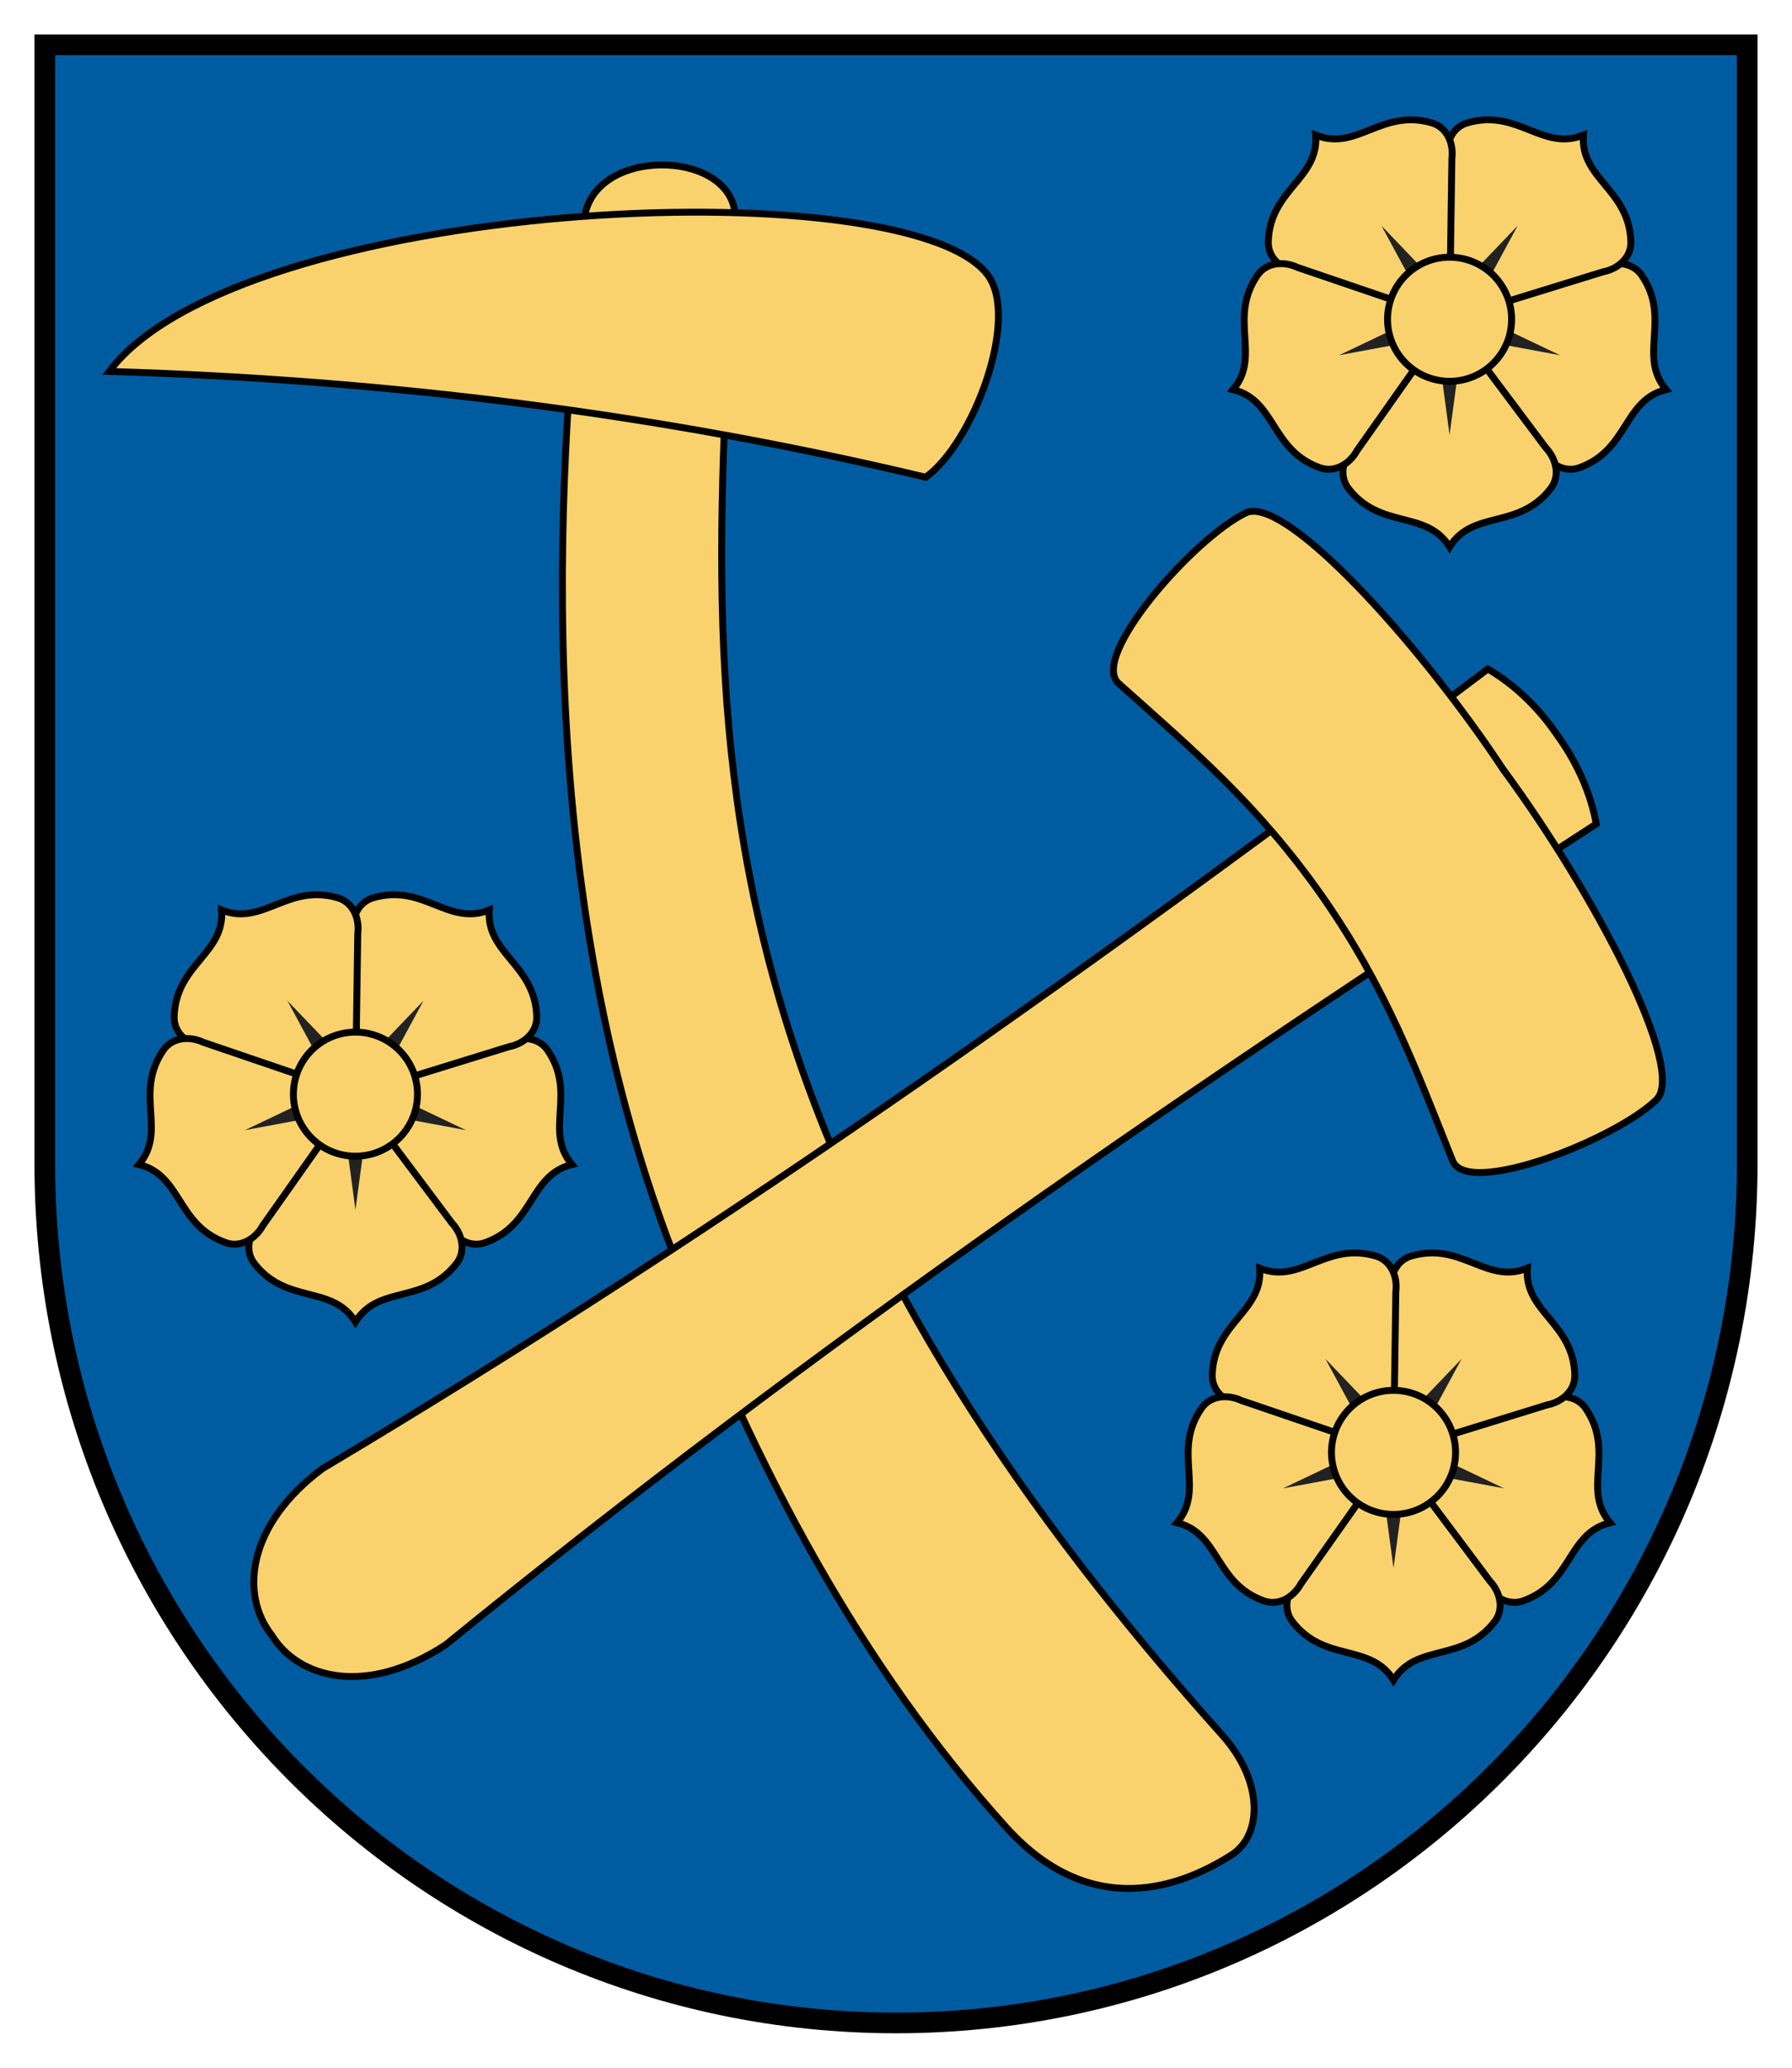 <?xml version="1.0" encoding="UTF-8" standalone="no"?>
<!-- Created with Inkscape (http://www.inkscape.org/) -->

<svg
   xmlns:dc="http://purl.org/dc/elements/1.1/"
   xmlns:cc="http://creativecommons.org/ns#"
   xmlns:rdf="http://www.w3.org/1999/02/22-rdf-syntax-ns#"
   xmlns:svg="http://www.w3.org/2000/svg"
   xmlns="http://www.w3.org/2000/svg"
   version="1.1"
   width="260"
   height="300"
   id="svg2">
  <defs
     id="defs4">
    <filter
       color-interpolation-filters="sRGB"
       id="filter3706">
      <feGaussianBlur
         id="feGaussianBlur3708"
         stdDeviation="5.34" />
    </filter>
  </defs>
  <g
     transform="translate(0.5,0.5)"
     id="g4357">
    <path
       d="M 6,6 6,168.333 c 1.11e-13,68.852 55.293,124.667 123.5,124.667 68.207,0 123.5,-55.815 123.5,-124.667 L 253,6 6,6 z"
       id="rect2834"
       style="fill:#005ca1;fill-opacity:1;stroke:#000000;stroke-width:3;stroke-miterlimit:4;stroke-dasharray:none" />
    <path
       d="m 84.256,31.367 c -3.37,32.311 -8.738,93.494 12.847,149.825 12.036,31.411 27.293,60.061 48.385,83.422 12.512,13.858 25.739,8.45 32.701,4.004 4.487,-2.865 4.646,-10.671 -1.335,-17.352 C 147.933,218.96 124.383,184.371 112.786,145.154 100.776,104.538 104.333,68.671 106.112,30.199 104.897,21.075 85.426,20.879 84.256,31.367 z"
       id="path2921"
       style="fill:#f9d26d;stroke:#000000;stroke-width:1px;stroke-linecap:butt;stroke-linejoin:miter;stroke-opacity:1" />
    <path
       d="M 15.35,53.39 C 34.116,28.367 130.58,23.66 142.738,39.304 147.565,45.514 140.744,63.785 133.808,68.739 95.231,59.532 55.706,54.589 15.35,53.39 z"
       id="path2898"
       style="fill:#f9d26d;stroke:#000000;stroke-width:1px;stroke-linecap:butt;stroke-linejoin:miter;stroke-opacity:1" />
    <path
       d="m 225.201,105.816 c -2.621,-3.764 -5.984,-7.007 -9.831,-9.254 -54.917,41.417 -109.578,80.55 -169.094,116.024 -10.925,8.161 -11.998,18.265 -7.345,24.171 3.954,6.395 13.814,8.849 25.224,1.383 C 117.876,194.383 173.371,156.442 231.1,119.043 c -0.793,-4.384 -2.687,-8.655 -5.325,-12.407 -0.096,-0.136 -0.191,-0.273 -0.287,-0.41 -0.096,-0.137 -0.191,-0.273 -0.287,-0.41 z"
       id="path2931"
       style="fill:#f9d26d;stroke:#000000;stroke-width:1px;stroke-linecap:butt;stroke-linejoin:miter;stroke-opacity:1" />
    <path
       d="M 215.247,107.67 C 202.976,90.088 185.543,71.391 180.261,73.91 c -7.437,3.548 -22.774,20.884 -18.464,24.742 10.832,9.694 20.068,17.426 29.547,30.891 9.402,13.519 13.518,24.871 18.914,38.37 2.147,5.371 23.69,-3.096 29.571,-8.867 4.456,-4.372 -9.05,-30.016 -22.214,-47.884 -0.767,-1.156 -1.549,-2.32 -2.367,-3.492 z"
       id="path2933"
       style="fill:#f9d26d;stroke:#000000;stroke-width:1" />
    <path
       d="m 51.071,158.25 13.427,19.05 c 1.108,2.016 3.287,3.235 5.365,2.499 7.203,-2.551 6.386,-9.812 12.623,-11.342 -4.146,-4.903 0.782,-10.298 -3.545,-16.595 -1.249,-1.817 -3.728,-2.111 -5.81,-1.132 L 51.071,158.25 z"
       id="path4065"
       style="fill:#f9d26d;stroke:#000000;stroke-width:1;stroke-miterlimit:4;stroke-dasharray:none" />
    <path
       d="m 51.071,158.25 22.267,-6.883 c 2.259,-0.431 4.093,-2.126 4.035,-4.331 -0.201,-7.639 -7.358,-9.106 -6.886,-15.51 -5.945,2.428 -9.552,-3.926 -16.879,-1.756 -2.114,0.626 -3.16,2.894 -2.872,5.175 L 51.071,158.25 z"
       id="path4071"
       style="fill:#f9d26d;stroke:#000000;stroke-width:1;stroke-miterlimit:4;stroke-dasharray:none" />
    <path
       d="m 51.071,158.25 0.335,-23.304 c 0.288,-2.282 -0.757,-4.549 -2.872,-5.175 -7.327,-2.17 -10.934,4.184 -16.879,1.756 0.472,6.404 -6.686,7.871 -6.886,15.51 -0.058,2.204 1.775,3.899 4.035,4.331 l 22.267,6.883 z"
       id="path4077"
       style="fill:#f9d26d;stroke:#000000;stroke-width:1;stroke-miterlimit:4;stroke-dasharray:none" />
    <path
       d="m 51.071,158.25 -13.969,18.656 c -1.574,1.677 -2.061,4.126 -0.719,5.875 4.652,6.062 11.305,3.042 14.688,8.5 3.382,-5.458 10.035,-2.438 14.687,-8.5 1.343,-1.749 0.856,-4.198 -0.719,-5.875 L 51.071,158.25 z"
       id="path4038"
       style="fill:#f9d26d;stroke:#000000;stroke-width:1;stroke-miterlimit:4;stroke-dasharray:none" />
    <path
       d="m 51.071,158.25 -22.06,-7.52 c -2.081,-0.979 -4.561,-0.686 -5.81,1.132 -4.327,6.298 0.601,11.692 -3.545,16.595 6.236,1.53 5.42,8.791 12.623,11.342 2.079,0.736 4.257,-0.483 5.365,-2.499 L 51.071,158.25 z"
       id="path4083"
       style="fill:#f9d26d;stroke:#000000;stroke-width:1;stroke-miterlimit:4;stroke-dasharray:none" />
    <path
       d="m 41.196,144.688 6.812,12.594 -12.969,6.188 14.125,-2.625 1.906,14.188 1.906,-14.188 14.125,2.625 -12.969,-6.188 6.812,-12.594 -9.875,10.312 -9.875,-10.312 z"
       id="path4045"
       style="font-size:medium;font-style:normal;font-variant:normal;font-weight:normal;font-stretch:normal;text-indent:0;text-align:start;text-decoration:none;line-height:normal;letter-spacing:normal;word-spacing:normal;text-transform:none;direction:ltr;block-progression:tb;writing-mode:lr-tb;text-anchor:start;color:#000000;fill:#222222;fill-opacity:1;fill-rule:nonzero;stroke:none;stroke-width:1;marker:none;visibility:visible;display:inline;overflow:visible;enable-background:accumulate;font-family:Adobe Caslon Pro;-inkscape-font-specification:Adobe Caslon Pro" />
    <path
       d="m 60.071,158.25 a 9,9 0 0 1 -18,0 9,9 0 1 1 18,0 z"
       id="path4043"
       style="fill:#f9d26d;fill-opacity:1;stroke:#000000;stroke-width:1;stroke-miterlimit:4;stroke-dasharray:none" />
    <path
       d="m 201.685,210.222 13.427,19.05 c 1.108,2.016 3.287,3.235 5.365,2.499 7.203,-2.551 6.386,-9.812 12.623,-11.342 -4.146,-4.903 0.782,-10.298 -3.545,-16.595 -1.249,-1.817 -3.728,-2.111 -5.81,-1.132 l -22.06,7.52 z"
       id="path4164"
       style="fill:#f9d26d;stroke:#000000;stroke-width:1;stroke-miterlimit:4;stroke-dasharray:none" />
    <path
       d="m 201.685,210.222 22.267,-6.883 c 2.259,-0.431 4.093,-2.126 4.035,-4.331 -0.201,-7.639 -7.358,-9.106 -6.886,-15.51 -5.945,2.428 -9.552,-3.926 -16.879,-1.756 -2.114,0.626 -3.16,2.894 -2.872,5.175 l 0.335,23.304 z"
       id="path4166"
       style="fill:#f9d26d;stroke:#000000;stroke-width:1;stroke-miterlimit:4;stroke-dasharray:none" />
    <path
       d="m 201.685,210.222 0.335,-23.304 c 0.288,-2.282 -0.757,-4.549 -2.872,-5.175 -7.327,-2.17 -10.934,4.184 -16.879,1.756 0.472,6.404 -6.686,7.871 -6.886,15.51 -0.058,2.204 1.775,3.899 4.035,4.331 l 22.267,6.883 z"
       id="path4168"
       style="fill:#f9d26d;stroke:#000000;stroke-width:1;stroke-miterlimit:4;stroke-dasharray:none" />
    <path
       d="m 201.685,210.222 -13.969,18.656 c -1.574,1.677 -2.061,4.126 -0.719,5.875 4.652,6.062 11.305,3.042 14.688,8.5 3.382,-5.458 10.035,-2.438 14.688,-8.5 1.343,-1.749 0.856,-4.198 -0.719,-5.875 l -13.969,-18.656 z"
       id="path4170"
       style="fill:#f9d26d;stroke:#000000;stroke-width:1;stroke-miterlimit:4;stroke-dasharray:none" />
    <path
       d="m 201.685,210.222 -22.06,-7.52 c -2.081,-0.979 -4.561,-0.686 -5.81,1.132 -4.327,6.298 0.601,11.692 -3.545,16.595 6.236,1.53 5.42,8.791 12.623,11.342 2.079,0.736 4.257,-0.483 5.365,-2.499 l 13.427,-19.05 z"
       id="path4172"
       style="fill:#f9d26d;stroke:#000000;stroke-width:1;stroke-miterlimit:4;stroke-dasharray:none" />
    <path
       d="m 191.81,196.66 6.812,12.594 -12.969,6.188 14.125,-2.625 1.906,14.188 1.906,-14.188 14.125,2.625 -12.969,-6.188 6.812,-12.594 -9.875,10.312 -9.875,-10.312 z"
       id="path4162"
       style="font-size:medium;font-style:normal;font-variant:normal;font-weight:normal;font-stretch:normal;text-indent:0;text-align:start;text-decoration:none;line-height:normal;letter-spacing:normal;word-spacing:normal;text-transform:none;direction:ltr;block-progression:tb;writing-mode:lr-tb;text-anchor:start;color:#000000;fill:#222222;fill-opacity:1;fill-rule:nonzero;stroke:none;stroke-width:1;marker:none;visibility:visible;display:inline;overflow:visible;enable-background:accumulate;font-family:Adobe Caslon Pro;-inkscape-font-specification:Adobe Caslon Pro" />
    <path
       d="m 210.685,210.222 a 9,9 0 0 1 -18,0 9,9 0 1 1 18,0 z"
       id="path4174"
       style="fill:#f9d26d;fill-opacity:1;stroke:#000000;stroke-width:1;stroke-miterlimit:4;stroke-dasharray:none" />
    <path
       d="m 209.817,45.82 13.427,19.05 c 1.108,2.016 3.287,3.235 5.365,2.499 7.203,-2.551 6.386,-9.812 12.623,-11.342 -4.146,-4.903 0.782,-10.298 -3.545,-16.595 -1.249,-1.817 -3.728,-2.111 -5.81,-1.132 l -22.06,7.52 z"
       id="path4180"
       style="fill:#f9d26d;stroke:#000000;stroke-width:1;stroke-miterlimit:4;stroke-dasharray:none" />
    <path
       d="m 209.817,45.82 22.267,-6.883 c 2.259,-0.431 4.093,-2.126 4.035,-4.331 -0.201,-7.639 -7.358,-9.106 -6.886,-15.51 -5.945,2.428 -9.552,-3.926 -16.879,-1.756 -2.114,0.626 -3.16,2.894 -2.872,5.175 l 0.335,23.304 z"
       id="path4182"
       style="fill:#f9d26d;stroke:#000000;stroke-width:1;stroke-miterlimit:4;stroke-dasharray:none" />
    <path
       d="m 209.817,45.82 0.335,-23.304 c 0.288,-2.282 -0.757,-4.549 -2.872,-5.175 -7.327,-2.17 -10.934,4.184 -16.879,1.756 0.472,6.404 -6.686,7.871 -6.886,15.51 -0.058,2.204 1.775,3.899 4.035,4.331 l 22.267,6.883 z"
       id="path4184"
       style="fill:#f9d26d;stroke:#000000;stroke-width:1;stroke-miterlimit:4;stroke-dasharray:none" />
    <path
       d="m 209.817,45.82 -13.969,18.656 c -1.574,1.677 -2.061,4.126 -0.719,5.875 4.652,6.062 11.305,3.042 14.688,8.5 3.382,-5.458 10.035,-2.438 14.688,-8.5 1.343,-1.749 0.856,-4.198 -0.719,-5.875 l -13.969,-18.656 z"
       id="path4186"
       style="fill:#f9d26d;stroke:#000000;stroke-width:1;stroke-miterlimit:4;stroke-dasharray:none" />
    <path
       d="m 209.817,45.82 -22.06,-7.52 c -2.081,-0.979 -4.561,-0.686 -5.81,1.132 -4.327,6.298 0.601,11.692 -3.545,16.595 6.236,1.53 5.42,8.791 12.623,11.342 2.079,0.736 4.257,-0.483 5.365,-2.499 L 209.817,45.82 z"
       id="path4188"
       style="fill:#f9d26d;stroke:#000000;stroke-width:1;stroke-miterlimit:4;stroke-dasharray:none" />
    <path
       d="m 199.942,32.258 6.813,12.594 -12.969,6.188 14.125,-2.625 1.906,14.188 1.906,-14.188 14.125,2.625 -12.969,-6.188 6.812,-12.594 -9.875,10.312 -9.875,-10.312 z"
       id="path4178"
       style="font-size:medium;font-style:normal;font-variant:normal;font-weight:normal;font-stretch:normal;text-indent:0;text-align:start;text-decoration:none;line-height:normal;letter-spacing:normal;word-spacing:normal;text-transform:none;direction:ltr;block-progression:tb;writing-mode:lr-tb;text-anchor:start;color:#000000;fill:#222222;fill-opacity:1;fill-rule:nonzero;stroke:none;stroke-width:1;marker:none;visibility:visible;display:inline;overflow:visible;enable-background:accumulate;font-family:Adobe Caslon Pro;-inkscape-font-specification:Adobe Caslon Pro" />
    <path
       d="m 218.817,45.82 a 9,9 0 0 1 -18,0 9,9 0 1 1 18,0 z"
       id="path4190"
       style="fill:#f9d26d;fill-opacity:1;stroke:#000000;stroke-width:1;stroke-miterlimit:4;stroke-dasharray:none" />
  </g>
</svg>
